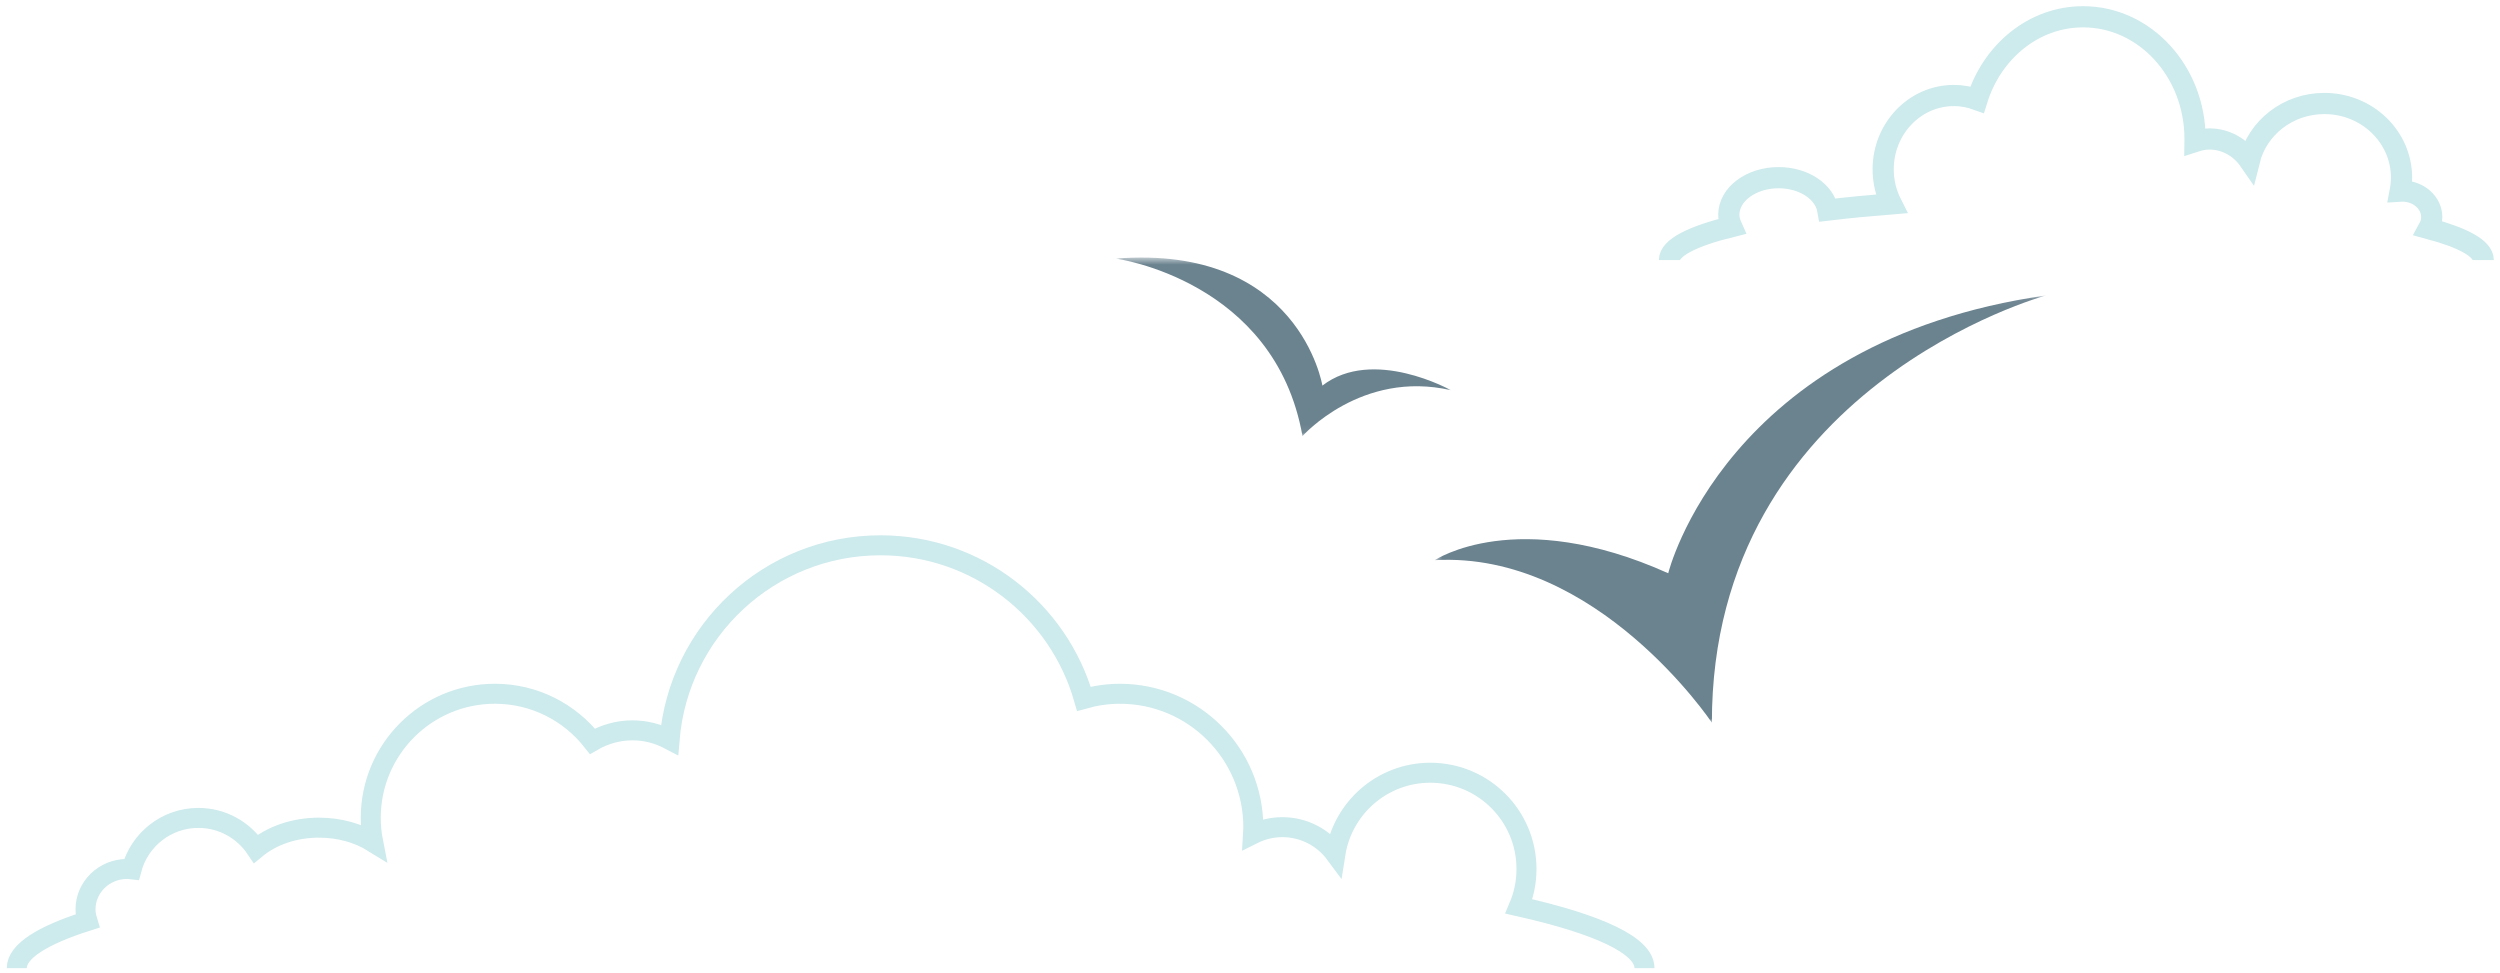 <?xml version="1.0" encoding="UTF-8"?>
<svg width="298px" height="116px" viewBox="0 0 298 116" version="1.1" xmlns="http://www.w3.org/2000/svg" xmlns:xlink="http://www.w3.org/1999/xlink">
    <!-- Generator: Sketch 61 (89581) - https://sketch.com -->
    <title>Group 15</title>
    <desc>Created with Sketch.</desc>
    <defs>
        <polygon id="path-1" points="0.626 0.063 73.508 0.063 73.508 51 0.626 51"></polygon>
        <polygon id="path-3" points="0 0.655 39.952 0.655 39.952 21.939 0 21.939"></polygon>
    </defs>
    <g id="Chapter-1" stroke="none" stroke-width="1" fill="none" fill-rule="evenodd">
        <g id="Forests-3" transform="translate(-679, -1403)">
            <g id="Group-15" transform="translate(681, 1405)">
                <g id="Group-14" stroke="#CDEAEC">
                    <path d="M194.024,113.404 C194.024,110.696 188.522,108.174 179.056,106.043 C179.639,104.67 179.957,103.162 179.957,101.578 C179.957,95.244 174.824,90.11 168.493,90.11 C162.767,90.11 158.039,94.31 157.178,99.792 C155.747,97.856 153.451,96.596 150.858,96.596 C149.598,96.596 148.406,96.901 147.349,97.429 C147.364,97.153 147.394,96.878 147.394,96.598 C147.394,87.816 140.273,80.698 131.494,80.698 C130.002,80.698 128.568,80.917 127.201,81.3 C124.184,70.739 114.481,63 102.95,63 C89.71,63 78.872,73.2 77.813,86.17 C76.471,85.463 74.976,85.057 73.393,85.057 C71.671,85.057 70.049,85.531 68.62,86.358 C65.908,82.915 61.712,80.696 56.993,80.696 C48.82,80.696 42.193,87.324 42.193,95.496 C42.193,96.492 42.295,97.463 42.481,98.402 C40.724,97.313 38.476,96.656 36.023,96.656 C33.043,96.656 30.372,97.628 28.511,99.169 C27.031,96.955 24.509,95.496 21.648,95.496 C17.824,95.496 14.617,98.1 13.678,101.629 C13.504,101.611 13.334,101.579 13.156,101.579 C10.415,101.579 8.194,103.733 8.194,106.392 C8.194,106.879 8.29,107.336 8.426,107.779 C3.028,109.498 -5.68434189e-14,111.4 -5.68434189e-14,113.404" id="Stroke-1" stroke-width="2.381"></path>
                    <path d="M294,29 C294,27.628 291.623,26.344 287.496,25.237 C287.723,24.825 287.864,24.369 287.864,23.88 C287.864,22.168 286.296,20.776 284.364,20.776 C284.273,20.776 284.189,20.794 284.103,20.799 C284.204,20.272 284.264,19.733 284.264,19.177 C284.264,14.293 280.144,10.335 275.065,10.335 C270.72,10.335 267.084,13.236 266.123,17.132 C265.052,15.583 263.326,14.566 261.366,14.566 C260.759,14.566 260.188,14.69 259.636,14.869 C259.637,14.769 259.651,14.668 259.651,14.566 C259.651,6.521 253.674,0 246.3,0 C240.434,0 235.462,4.137 233.672,9.878 C232.803,9.563 231.875,9.383 230.903,9.383 C226.247,9.383 222.474,13.324 222.474,18.184 C222.474,19.671 222.829,21.068 223.451,22.296 C220.775,22.509 218.241,22.758 215.878,23.041 C215.506,20.865 213.038,19.178 210.014,19.178 C206.734,19.178 204.074,21.157 204.074,23.601 C204.074,24.092 204.21,24.559 204.409,25.004 C199.723,26.161 197,27.531 197,29" id="Path" stroke-width="2.524"></path>
                </g>
                <g id="Group-7" transform="translate(131, 28)">
                    <g id="Group-3" transform="translate(37.4, 5.146)">
                        <mask id="mask-2" fill="white">
                            <use xlink:href="#path-1"></use>
                        </mask>
                        <g id="Clip-2"></g>
                        <path d="M0.626,31.625 C0.626,31.625 10.396,25.065 28.452,33.186 C28.452,33.186 35.202,5.554 73.508,0.063 C73.508,0.063 33.623,10.892 33.657,51 C33.657,51 19.977,30.53 0.626,31.625" id="Fill-1" fill="#6B838F" mask="url(#mask-2)"></path>
                    </g>
                    <g id="Group-6" transform="translate(0, 0.045)">
                        <mask id="mask-4" fill="white">
                            <use xlink:href="#path-3"></use>
                        </mask>
                        <g id="Clip-5"></g>
                        <path d="M0,0.779 C0,0.779 18.972,3.333 22.256,21.939 C22.256,21.939 29.281,14.004 39.952,16.469 C39.952,16.469 30.648,11.268 24.628,15.919 C24.628,15.919 21.891,-0.955 0,0.779" id="Fill-4" fill="#6B838F" mask="url(#mask-4)"></path>
                    </g>
                </g>
            </g>
        </g>
    </g>
</svg>